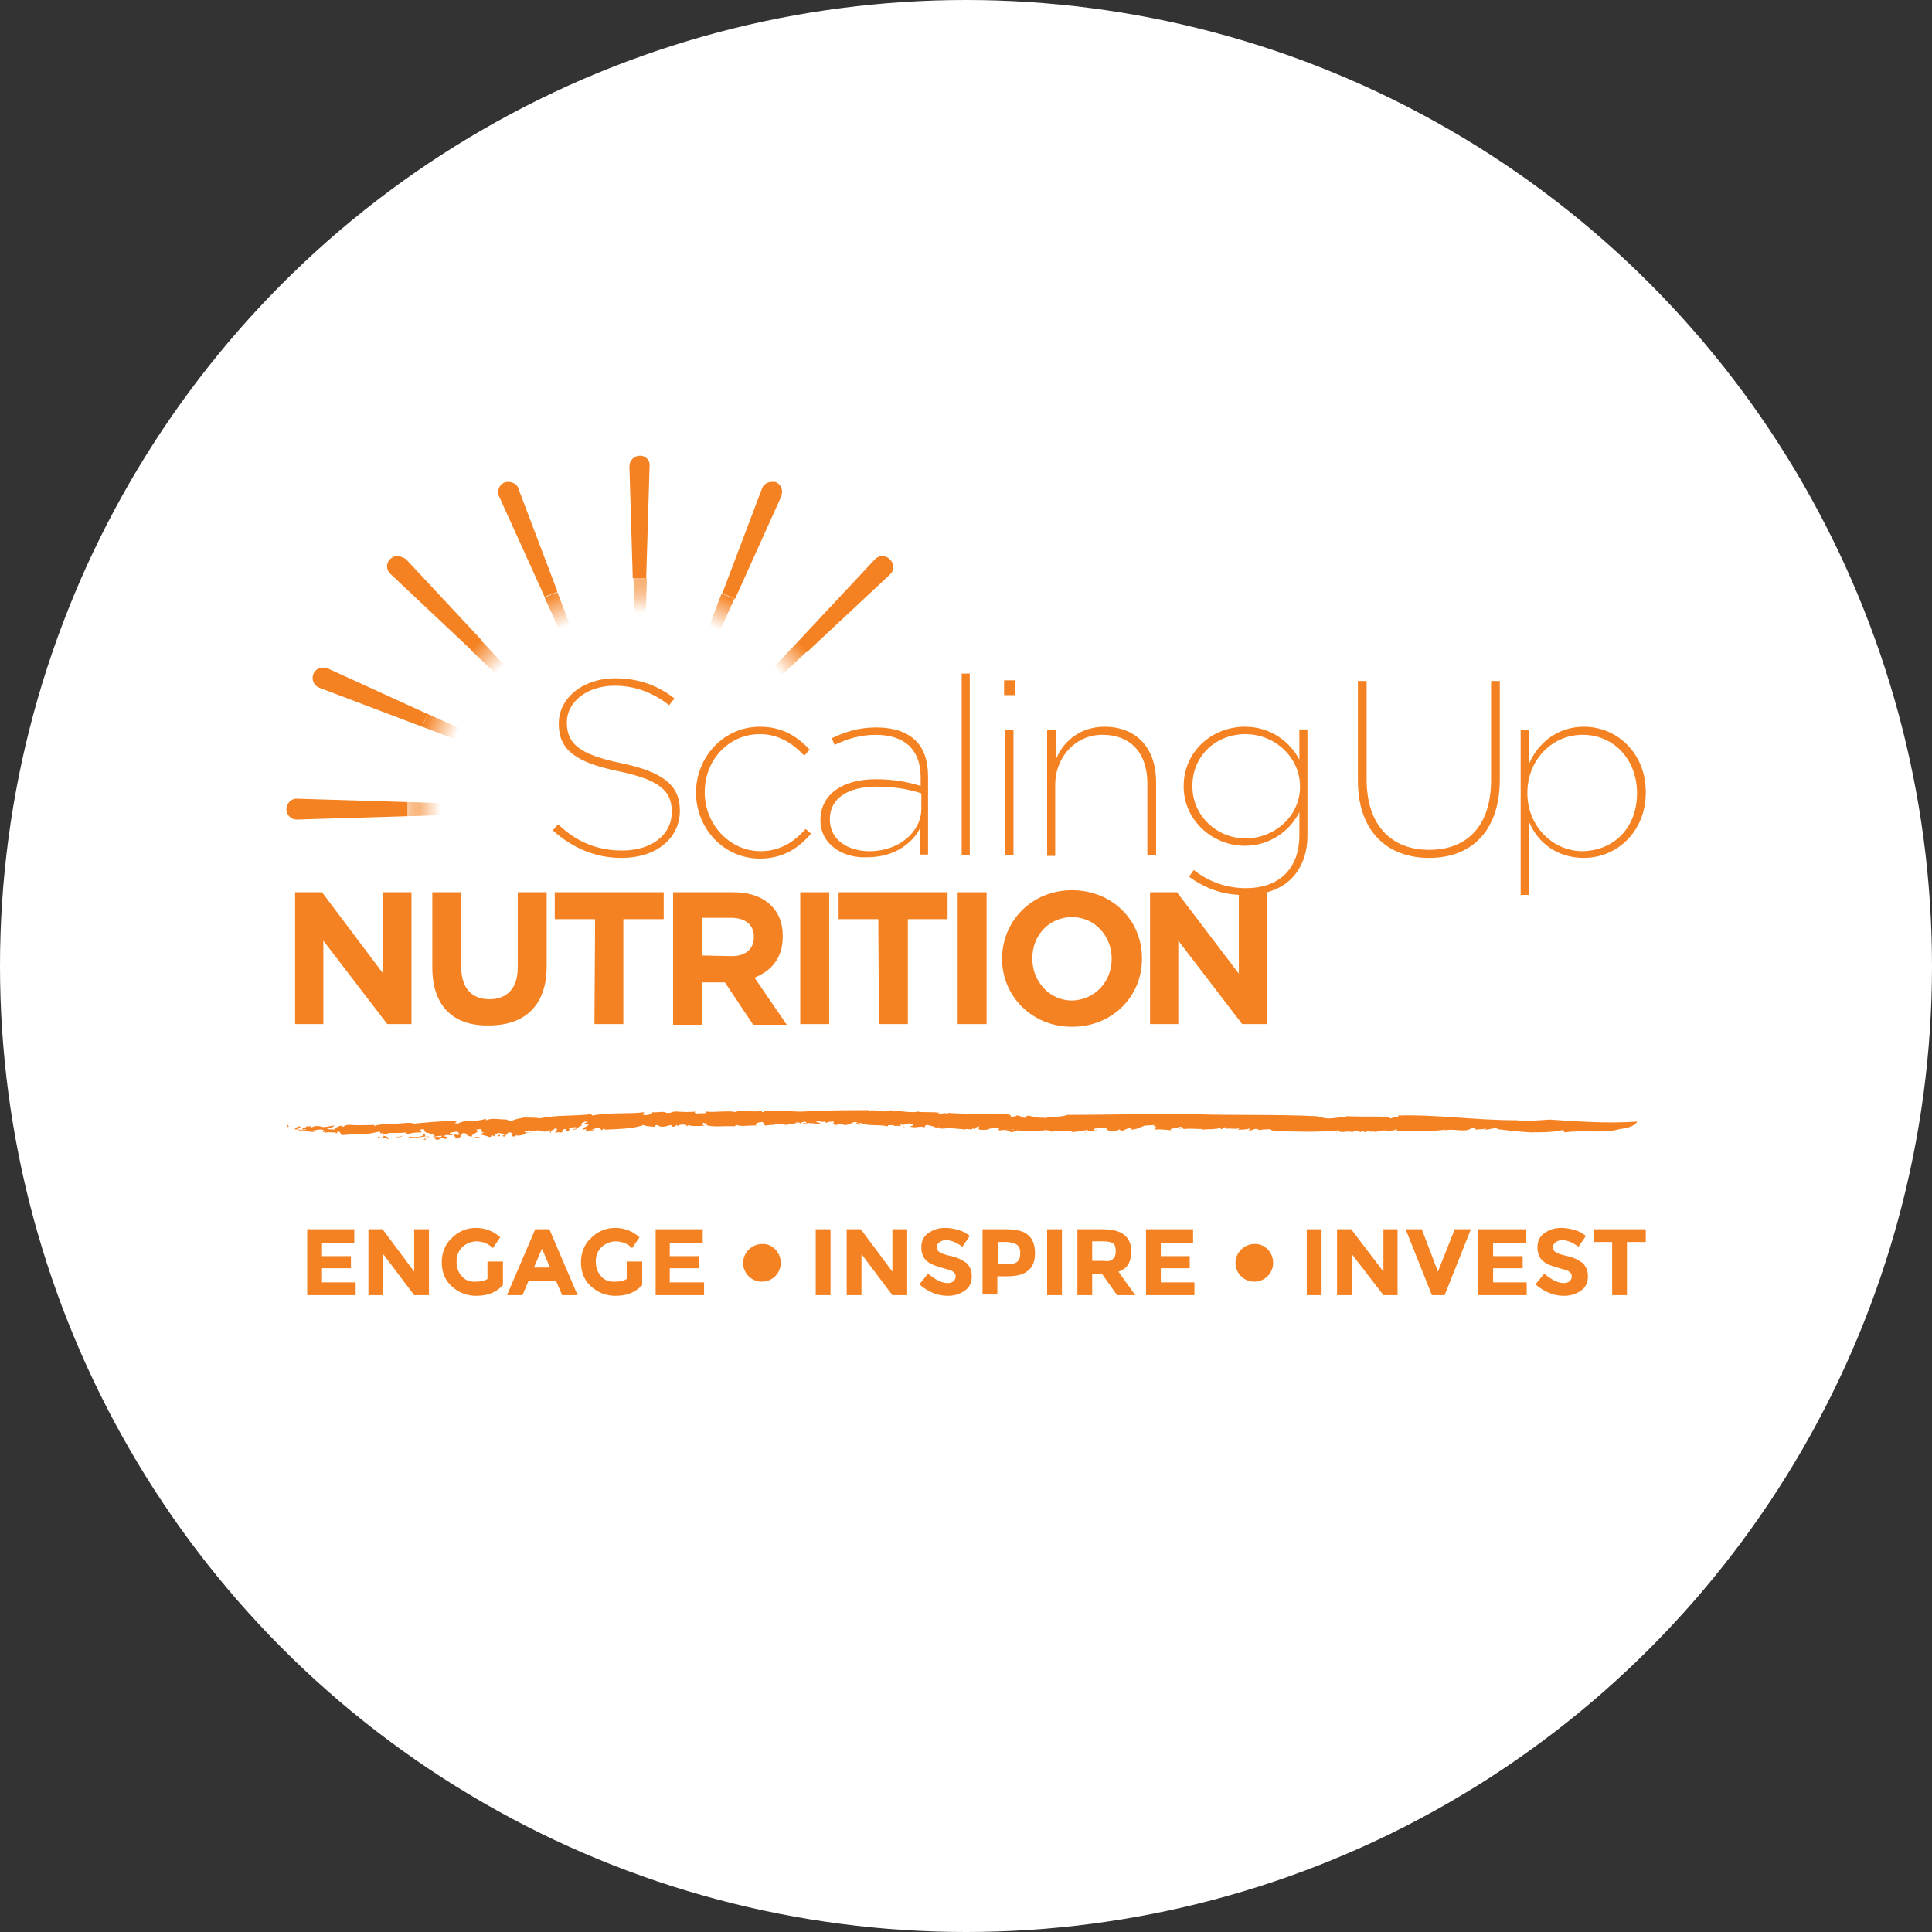 <svg width="108" height="108" viewBox="0 0 108 108" fill="none" xmlns="http://www.w3.org/2000/svg">
<rect x="0" y="0" width="108" height="108" fill="#333333" stroke="none"/>
<circle cx="54" cy="54" r="54" fill="white"/>
<path d="M16.609 44.648H16.572C16.233 44.648 16.008 44.949 16.008 45.25C16.008 45.551 16.271 45.814 16.572 45.814L22.776 45.626C22.776 45.476 22.776 45.363 22.776 45.212C22.776 45.1 22.776 44.949 22.776 44.836L16.609 44.648Z" fill="#F58222"/>
<path d="M18.038 37.318C17.812 37.318 17.587 37.469 17.512 37.694C17.399 37.995 17.549 38.334 17.85 38.446L23.603 40.627C23.678 40.402 23.791 40.139 23.904 39.913L18.301 37.356H18.264C18.189 37.318 18.113 37.318 18.038 37.318Z" fill="#F58222"/>
<path d="M22.212 31.076C22.061 31.076 21.911 31.151 21.798 31.264C21.573 31.49 21.573 31.866 21.836 32.091L26.348 36.34C26.536 36.152 26.724 35.964 26.912 35.776L22.701 31.264L22.663 31.227C22.475 31.151 22.362 31.076 22.212 31.076Z" fill="#F58222"/>
<path d="M28.416 26.939C28.341 26.939 28.266 26.939 28.191 26.977C27.89 27.09 27.777 27.466 27.89 27.729L30.447 33.369C30.672 33.257 30.935 33.181 31.161 33.069L28.98 27.316V27.278C28.867 27.052 28.642 26.939 28.416 26.939Z" fill="#F58222"/>
<path d="M35.786 25.473C35.748 25.473 35.748 25.473 35.786 25.473C35.447 25.473 35.184 25.736 35.184 26.074L35.372 32.316C35.447 32.316 35.56 32.316 35.636 32.316C35.786 32.316 35.974 32.316 36.124 32.316L36.312 26.074V26.037C36.35 25.736 36.087 25.473 35.786 25.473Z" fill="#F58222"/>
<path d="M43.118 26.939C42.893 26.939 42.667 27.09 42.592 27.316L40.373 33.181C40.599 33.257 40.862 33.369 41.088 33.482L43.682 27.729V27.692C43.795 27.391 43.645 27.052 43.344 26.939C43.231 26.939 43.194 26.939 43.118 26.939Z" fill="#F58222"/>
<path d="M49.322 31.076C49.172 31.076 49.022 31.151 48.909 31.264L44.585 35.889C44.773 36.077 44.961 36.265 45.111 36.453L49.736 32.129L49.774 32.091C49.999 31.866 49.999 31.49 49.736 31.264C49.623 31.151 49.473 31.076 49.322 31.076Z" fill="#F58222"/>
<mask id="mask0_4732_1016" style="mask-type:luminance" maskUnits="userSpaceOnUse" x="22" y="32" width="27" height="27">
<path d="M22.776 32.315H48.571V58.109H22.776V32.315Z" fill="white"/>
</mask>
<g mask="url(#mask0_4732_1016)">
<path d="M22.776 44.836C22.776 44.949 22.776 45.099 22.776 45.212C22.776 45.362 22.776 45.475 22.776 45.626L35.222 45.25L22.776 44.836Z" fill="url(#paint0_radial_4732_1016)"/>
<path d="M23.904 39.91C23.791 40.136 23.716 40.399 23.603 40.625L35.26 45.024L23.904 39.91Z" fill="url(#paint1_radial_4732_1016)"/>
<path d="M26.875 35.773C26.686 35.961 26.498 36.15 26.311 36.337L35.372 44.873L26.875 35.773Z" fill="url(#paint2_radial_4732_1016)"/>
<path d="M31.161 33.103C30.936 33.179 30.672 33.291 30.447 33.404L35.56 44.722L31.161 33.103Z" fill="url(#paint3_radial_4732_1016)"/>
<path d="M35.673 32.315C35.598 32.315 35.485 32.315 35.41 32.315L35.786 44.685L36.162 32.315C35.974 32.315 35.824 32.315 35.673 32.315Z" fill="url(#paint4_radial_4732_1016)"/>
<path d="M40.336 33.18L35.974 44.723L41.05 33.48C40.825 33.368 40.599 33.292 40.336 33.18Z" fill="url(#paint5_radial_4732_1016)"/>
<path d="M44.585 35.887L36.162 44.836L45.111 36.413C44.923 36.225 44.773 36.075 44.585 35.887Z" fill="url(#paint6_radial_4732_1016)"/>
</g>
<path d="M16.497 49.877H18L21.422 54.427V49.877H23.002V57.247H21.648L18.076 52.584V57.247H16.497V49.877Z" fill="#F58222"/>
<path d="M24.167 54.088V49.877H25.784V54.051C25.784 55.254 26.386 55.856 27.363 55.856C28.341 55.856 28.942 55.254 28.942 54.088V49.877H30.559V54.013C30.559 56.232 29.319 57.322 27.326 57.322C25.37 57.36 24.167 56.269 24.167 54.088Z" fill="#F58222"/>
<path d="M33.267 51.381H31.011V49.877H37.102V51.381H34.846V57.247H33.229L33.267 51.381Z" fill="#F58222"/>
<path d="M37.628 49.877H40.975C41.915 49.877 42.629 50.14 43.118 50.629C43.532 51.043 43.757 51.607 43.757 52.321V52.359C43.757 53.562 43.118 54.276 42.178 54.652L43.983 57.284H42.103L40.524 54.916H39.245V57.284H37.628V49.877ZM40.9 53.449C41.689 53.449 42.141 53.035 42.141 52.396V52.359C42.141 51.682 41.652 51.306 40.862 51.306H39.245V53.411L40.9 53.449Z" fill="#F58222"/>
<path d="M44.735 49.877H46.352V57.247H44.735V49.877Z" fill="#F58222"/>
<path d="M49.097 51.381H46.878V49.877H52.97V51.381H50.751V57.247H49.134L49.097 51.381Z" fill="#F58222"/>
<path d="M53.534 49.877H55.151V57.247H53.534V49.877Z" fill="#F58222"/>
<path d="M56.016 53.599C56.016 51.493 57.67 49.764 59.926 49.764C62.182 49.764 63.837 51.456 63.837 53.561V53.599C63.837 55.705 62.182 57.397 59.926 57.397C57.67 57.397 56.016 55.667 56.016 53.599ZM62.145 53.599C62.145 52.321 61.205 51.268 59.926 51.268C58.648 51.268 57.708 52.283 57.708 53.561V53.599C57.708 54.84 58.648 55.93 59.926 55.93C61.242 55.893 62.145 54.84 62.145 53.599Z" fill="#F58222"/>
<path d="M64.288 49.877H65.792L69.251 54.427V49.877H70.83V57.247H69.439L65.867 52.584V57.247H64.288V49.877Z" fill="#F58222"/>
<path d="M30.898 46.416L31.199 46.078C32.214 47.055 33.38 47.544 34.771 47.544C36.463 47.544 37.553 46.642 37.553 45.401V45.363C37.553 44.235 36.914 43.596 34.545 43.107C32.176 42.618 31.236 41.904 31.236 40.475V40.437C31.236 39.046 32.552 37.918 34.395 37.918C35.711 37.918 36.801 38.332 37.704 39.046L37.403 39.422C36.5 38.708 35.485 38.332 34.357 38.332C32.778 38.332 31.688 39.272 31.688 40.362V40.4C31.688 41.528 32.327 42.167 34.696 42.656C37.102 43.145 38.005 43.934 38.005 45.288V45.325C38.005 46.83 36.726 47.958 34.733 47.958C33.267 47.958 31.988 47.394 30.898 46.416Z" fill="#F58222"/>
<path d="M38.907 44.31C38.907 42.317 40.449 40.625 42.479 40.625C43.757 40.625 44.585 41.189 45.261 41.903L44.961 42.242C44.359 41.603 43.569 41.039 42.479 41.039C40.712 41.039 39.396 42.505 39.396 44.272V44.31C39.396 46.077 40.787 47.581 42.517 47.581C43.645 47.581 44.434 47.017 45.036 46.34L45.337 46.604C44.66 47.393 43.795 47.995 42.479 47.995C40.449 47.995 38.907 46.303 38.907 44.31Z" fill="#F58222"/>
<path d="M45.863 45.853C45.863 44.349 47.179 43.559 48.947 43.559C49.924 43.559 50.751 43.71 51.466 43.935V43.447C51.466 41.867 50.526 41.078 48.947 41.078C48.082 41.078 47.367 41.303 46.653 41.642L46.502 41.266C47.292 40.89 48.044 40.664 48.984 40.664C49.962 40.664 50.714 40.927 51.203 41.416C51.654 41.867 51.879 42.544 51.879 43.409V47.771H51.428V46.304C51.052 47.056 50.075 47.921 48.495 47.921C47.179 47.996 45.863 47.244 45.863 45.853ZM51.503 45.214V44.349C50.827 44.123 49.999 43.973 48.984 43.973C47.442 43.973 46.39 44.612 46.39 45.778V45.815C46.39 46.981 47.442 47.583 48.608 47.583C50.263 47.583 51.503 46.492 51.503 45.214Z" fill="#F58222"/>
<path d="M53.76 37.654H54.211V47.807H53.76V37.654Z" fill="#F58222"/>
<path d="M56.128 38.031H56.73V38.858H56.128V38.031ZM56.203 40.814H56.655V47.808H56.203V40.814Z" fill="#F58222"/>
<path d="M58.572 40.813H59.024V42.468C59.324 41.64 60.227 40.625 61.731 40.625C63.573 40.625 64.626 41.866 64.626 43.708V47.807H64.137V43.783C64.137 42.167 63.273 41.076 61.618 41.076C60.152 41.076 58.986 42.279 58.986 43.896V47.844H58.535V40.813H58.572Z" fill="#F58222"/>
<path d="M66.469 49.01L66.732 48.634C67.597 49.311 68.574 49.649 69.665 49.649C71.432 49.649 72.635 48.634 72.635 46.679V45.4C72.109 46.453 70.981 47.28 69.59 47.28C67.785 47.28 66.168 45.852 66.168 43.971V43.934C66.168 42.016 67.747 40.625 69.59 40.625C71.019 40.625 72.109 41.452 72.635 42.468V40.775H73.087V46.716C73.087 47.732 72.748 48.559 72.184 49.123C71.582 49.724 70.68 50.025 69.665 50.025C68.499 50.063 67.446 49.724 66.469 49.01ZM72.673 43.971C72.673 42.317 71.244 41.039 69.627 41.039C67.973 41.039 66.657 42.242 66.657 43.934V43.971C66.657 45.588 68.01 46.867 69.627 46.867C71.244 46.867 72.673 45.626 72.673 43.971Z" fill="#F58222"/>
<path d="M75.907 43.633V38.068H76.395V43.558C76.395 46.153 77.787 47.506 79.892 47.506C81.998 47.506 83.352 46.19 83.352 43.596V38.068H83.841V43.558C83.841 46.453 82.261 47.958 79.892 47.958C77.561 47.958 75.907 46.491 75.907 43.633Z" fill="#F58222"/>
<path d="M85.006 40.813H85.457V42.731C85.946 41.565 87.037 40.625 88.541 40.625C90.421 40.625 92 42.129 92 44.272V44.31C92 46.453 90.421 47.957 88.541 47.957C86.999 47.957 85.909 47.055 85.457 45.889V50.025H85.006V40.813ZM91.511 44.347C91.511 42.468 90.233 41.076 88.466 41.076C86.736 41.076 85.382 42.505 85.382 44.31V44.347C85.382 46.152 86.773 47.581 88.466 47.581C90.27 47.544 91.511 46.228 91.511 44.347Z" fill="#F58222"/>
<path d="M90.571 63.111C89.669 63.375 88.503 63.149 87.488 63.299C87.375 63.299 87.525 63.149 87.262 63.187C86.773 63.299 86.172 63.299 85.533 63.299C84.893 63.262 84.216 63.187 83.653 63.111L83.728 63.074C83.502 63.036 83.239 63.149 83.013 63.149C83.013 63.111 83.088 63.111 83.051 63.074C82.976 63.149 82.637 63.111 82.524 63.149C82.449 63.111 82.449 63.036 82.336 63.036L82.186 63.111C81.81 63.299 81.284 63.074 80.757 63.187C80.795 63.149 80.832 63.149 80.795 63.149C79.968 63.262 78.952 63.224 78.05 63.224C78.088 63.187 78.125 63.149 78.05 63.111C78.012 63.187 77.712 63.224 77.486 63.224C77.373 63.111 77.072 63.299 76.771 63.262L76.809 63.224C76.583 63.337 76.508 63.149 76.32 63.299L76.17 63.224C76.057 63.375 75.869 63.149 75.681 63.224V63.262C75.531 63.299 75.418 63.224 75.267 63.262C74.891 63.299 74.703 63.224 74.703 63.337C74.591 63.262 75.042 63.299 74.854 63.187C73.688 63.299 72.447 63.262 71.244 63.224C71.094 63.187 71.018 63.149 70.981 63.111C70.868 63.149 70.53 63.111 70.417 63.187C70.454 63.187 70.342 63.149 70.266 63.111C70.041 63.074 70.041 63.224 69.778 63.187C69.89 63.149 69.89 63.111 69.89 63.074C69.702 63.149 69.402 63.149 69.176 63.149C69.214 63.149 69.289 63.111 69.251 63.074C68.988 63.149 68.762 63.036 68.537 63.111L68.612 63.036C68.236 62.961 68.499 63.149 68.198 63.111C68.273 63.111 68.236 63.074 68.273 63.036C67.973 63.149 67.484 63.111 67.183 63.149V63.111C66.845 63.111 66.506 63.074 66.168 63.111C66.055 63.074 66.206 62.961 65.867 62.999C65.867 63.111 65.265 63.036 65.491 63.187C65.19 63.149 64.739 63.111 64.551 63.149C64.701 63.111 64.401 62.999 64.664 62.999L64.476 62.923C64.513 62.886 64.664 62.923 64.589 62.886C64.476 62.886 64.1 62.923 63.987 62.923C63.761 62.999 63.536 63.149 63.197 63.149C63.385 63.111 63.084 62.999 63.235 62.999L62.709 63.224C62.596 63.224 62.671 63.111 62.52 63.149C62.52 63.187 62.445 63.187 62.408 63.224C62.37 63.224 61.919 63.262 61.844 63.111C61.806 63.074 62.032 63.074 61.919 63.036C61.693 63.036 61.693 63.074 61.468 63.074C61.317 63.036 61.017 63.111 61.205 63.187C61.317 63.187 61.167 63.111 61.317 63.149C61.205 63.224 60.941 63.224 60.716 63.224C60.791 63.224 60.791 63.187 60.828 63.149C60.528 63.224 60.189 63.262 59.851 63.299C59.851 63.375 59.964 63.187 60.039 63.224C59.625 63.149 59.136 63.299 58.798 63.187C58.873 63.187 58.836 63.262 58.836 63.262C58.61 63.262 58.648 63.149 58.497 63.187C58.497 63.149 58.309 63.187 58.196 63.224C58.121 63.262 58.159 63.187 58.272 63.187C58.084 63.224 57.294 63.262 56.843 63.187C56.843 63.224 56.58 63.299 56.467 63.299L56.504 63.224C56.429 63.187 56.166 63.224 56.128 63.149C55.903 63.224 56.993 63.111 56.692 63.149C56.617 63.074 56.279 63.262 56.354 63.149C56.128 63.149 55.94 63.224 55.752 63.149C55.828 63.149 55.94 63.036 55.752 63.036C55.452 63.036 55.677 63.074 55.414 63.074L55.264 63.111C55.264 63.187 55 63.111 55.113 63.187C55.075 63.111 54.7 63.224 54.7 63.074L54.737 62.961C54.624 62.961 54.511 63.074 54.436 63.111L54.361 63.074C54.323 63.224 54.06 63.036 53.91 63.149C53.647 63.074 53.233 63.111 53.12 63.036C52.932 63.074 52.707 63.111 52.481 63.074C52.519 63.074 52.594 63.074 52.594 63.036C52.443 62.999 52.406 63.036 52.293 63.036C52.331 62.999 51.992 62.923 51.842 62.886C51.654 62.923 51.691 62.999 51.691 63.036C51.503 62.886 51.127 63.111 50.864 62.961C50.939 62.961 51.165 62.886 50.977 62.848C50.789 62.698 50.601 62.961 50.3 62.848L50.375 62.961C50.225 62.886 49.924 62.999 49.962 62.886C49.849 62.923 49.623 62.848 49.623 62.961C49.135 62.848 48.42 62.961 48.119 62.773C48.044 62.811 47.856 62.773 47.894 62.848C48.006 62.923 48.044 62.811 48.119 62.848C48.044 62.848 48.044 62.886 48.044 62.886C47.894 62.848 47.781 62.848 47.931 62.735C47.593 62.66 47.593 62.923 47.142 62.886C47.179 62.848 47.142 62.811 46.991 62.811L46.766 62.886C46.502 62.886 46.615 62.773 46.615 62.698C46.465 62.698 46.277 62.698 46.202 62.773L46.014 62.66C46.164 62.735 45.901 62.698 45.825 62.735L45.901 62.698C45.863 62.66 45.713 62.698 45.6 62.698C45.638 62.735 45.788 62.773 45.901 62.773C45.825 62.811 45.713 62.811 45.6 62.848C45.638 62.773 45.337 62.811 45.224 62.773C45.074 62.773 45.074 62.848 45.036 62.848C45.036 62.811 44.81 62.848 44.923 62.773C44.961 62.773 45.036 62.811 45.111 62.773C45.036 62.735 45.036 62.66 44.848 62.735C44.697 62.773 44.886 62.886 44.622 62.848C44.697 62.811 44.697 62.811 44.773 62.773L44.51 62.735V62.811C44.472 62.811 44.51 62.773 44.472 62.773C44.397 62.848 44.096 62.811 44.021 62.886C43.908 62.886 43.758 62.848 43.645 62.848H43.682C43.532 62.811 43.344 62.848 43.193 62.886C43.118 62.886 42.93 62.886 42.817 62.923C42.629 62.886 42.742 62.66 42.517 62.735C42.291 62.735 42.178 62.886 42.291 62.923C41.915 62.886 41.501 62.999 41.163 62.886C41.125 62.923 41.125 62.923 41.05 62.961C40.486 62.923 39.885 63.036 39.471 62.886C39.621 62.848 39.471 62.811 39.471 62.773C39.358 62.848 39.321 62.698 39.283 62.811C39.283 62.886 39.283 62.923 39.433 62.923C39.095 62.961 38.606 62.961 38.418 62.886C38.493 62.923 38.456 62.923 38.38 62.961C38.418 62.848 38.155 62.848 37.967 62.886L37.929 62.961L37.816 62.886C37.741 62.923 37.741 63.036 37.553 62.961C37.553 62.923 37.516 62.923 37.516 62.886C37.328 62.923 37.064 63.036 36.876 62.961L36.726 62.886C36.651 62.886 36.5 62.961 36.651 62.999C36.312 62.961 36.087 62.961 35.974 62.886C35.372 63.111 34.508 63.111 33.793 63.149L33.831 63.111C33.643 63.074 33.718 63.187 33.605 63.187C33.68 63.149 33.455 63.074 33.605 63.036C33.342 62.999 33.267 63.111 33.079 63.149C33.041 63.224 33.229 63.111 33.191 63.187C33.154 63.224 32.816 63.149 32.778 63.262C32.703 63.224 32.778 63.149 32.778 63.111L32.627 63.149C32.44 63.036 33.079 62.923 32.853 62.811L32.703 62.848C32.552 62.735 33.116 62.735 32.703 62.698C32.552 62.735 32.402 62.886 32.552 62.923C32.214 62.961 32.402 63.149 32.026 63.149C31.913 63.111 32.327 63.111 32.251 63.036C32.063 62.961 31.913 63.074 31.763 63.074C31.951 63.111 31.8 63.224 31.687 63.224C31.499 63.187 31.8 63.111 31.537 63.111C31.499 63.187 31.236 63.224 31.462 63.262C31.387 63.375 31.199 63.224 31.048 63.337C30.973 63.262 31.311 63.111 31.011 63.074C31.048 63.149 30.672 63.187 30.823 63.337C30.71 63.299 30.71 63.262 30.785 63.187C30.635 63.149 30.409 63.375 30.334 63.187L30.296 63.262C30.259 63.224 30.183 63.224 30.071 63.187C29.92 63.187 29.619 63.337 29.619 63.187C29.582 63.187 29.243 63.224 29.356 63.299C29.544 63.337 29.582 63.224 29.695 63.337C29.544 63.224 29.394 63.375 29.281 63.412L29.168 63.45C29.093 63.487 28.942 63.45 28.905 63.525C28.942 63.487 28.942 63.45 28.867 63.45L28.792 63.525C28.491 63.563 28.717 63.375 28.454 63.412L28.679 63.337C28.642 63.337 28.529 63.299 28.416 63.299C28.378 63.375 28.266 63.45 28.228 63.525C28.078 63.563 28.153 63.45 28.003 63.525L28.191 63.45C28.228 63.412 28.04 63.337 27.852 63.337C27.702 63.375 27.514 63.487 27.739 63.525C27.627 63.525 27.476 63.487 27.551 63.45C27.326 63.487 27.589 63.525 27.363 63.563C27.288 63.525 27.025 63.45 26.837 63.412L27.062 63.299H26.912C27.1 63.187 26.799 63.224 26.912 63.111C26.799 63.111 26.686 63.149 26.611 63.149C26.912 63.299 26.31 63.375 26.386 63.525C26.01 63.563 26.122 63.187 25.746 63.412C25.822 63.45 25.634 63.563 25.859 63.525C25.634 63.525 25.709 63.675 25.408 63.638C25.634 63.563 25.182 63.487 25.483 63.412C25.446 63.45 25.671 63.45 25.709 63.412C25.596 63.375 25.709 63.262 25.483 63.262C25.333 63.299 25.107 63.299 25.145 63.375C25.145 63.45 25.37 63.375 25.295 63.45C24.994 63.487 24.957 63.375 24.806 63.525C24.994 63.525 25.032 63.6 25.032 63.638L24.806 63.675L24.844 63.6C24.468 63.563 24.731 63.713 24.393 63.713L24.242 63.6C24.318 63.487 24.731 63.638 24.694 63.487C24.468 63.487 24.393 63.563 24.167 63.525C24.205 63.525 24.28 63.487 24.318 63.487C24.242 63.487 24.167 63.299 23.829 63.412C23.678 63.45 23.791 63.487 23.791 63.525C23.415 63.563 23.34 63.6 23.077 63.638C23.114 63.525 22.663 63.638 22.926 63.525C23.039 63.6 23.566 63.563 23.678 63.45C23.528 63.337 23.979 63.45 24.017 63.337C23.716 63.337 23.753 63.224 23.678 63.111C23.603 63.111 23.528 63.149 23.49 63.149C23.453 63.224 23.566 63.224 23.566 63.299C23.227 63.299 22.926 63.337 22.776 63.412C22.663 63.375 22.701 63.299 22.814 63.299C22.438 63.337 22.024 63.337 21.648 63.337C21.873 63.45 21.234 63.375 21.422 63.487C21.61 63.525 21.798 63.6 21.686 63.675C21.573 63.675 21.686 63.6 21.648 63.6C21.497 63.675 21.385 63.487 21.272 63.6C21.61 63.525 21.347 63.45 21.385 63.337C21.121 63.412 21.385 63.262 21.159 63.262C20.896 63.337 20.595 63.375 20.332 63.412C19.993 63.337 19.429 63.45 19.129 63.45C18.978 63.412 19.091 63.262 18.903 63.262C18.677 63.262 19.053 63.375 18.753 63.337L18.79 63.299C18.677 63.337 18.226 63.224 18.113 63.375L18.226 63.262C18.151 63.262 18.113 63.262 18.076 63.299C18.076 63.262 18 63.224 18.113 63.187C17.925 63.074 17.7 63.187 17.512 63.187L17.625 63.262C17.248 63.299 17.023 63.187 16.684 63.187L16.722 63.111L16.497 63.149C16.572 63.074 16.384 63.036 16.271 63.074C16.271 63.074 16.308 63.074 16.346 63.074C16.384 63.074 16.459 63.036 16.534 63.036C16.609 62.999 16.76 62.961 16.76 62.961C16.91 63.036 16.572 63.036 16.684 63.111C16.76 63.187 17.061 63.187 17.136 63.149C17.023 63.111 17.023 63.149 16.91 63.149C16.872 63.036 17.023 63.074 17.136 62.999C17.061 62.999 16.985 62.961 16.985 62.999C17.098 62.961 17.248 62.961 17.436 62.961C17.286 62.999 17.512 63.036 17.436 63.036C17.474 62.961 17.662 62.923 17.925 62.961C18.113 63.074 18.414 62.923 18.715 62.923C18.602 62.999 18.452 63.074 18.264 63.111C18.452 63.149 18.489 63.111 18.677 63.149C18.753 63.074 18.828 62.961 19.091 62.923V62.999C19.317 62.961 19.317 62.848 19.58 62.886C20.069 62.923 20.557 62.886 20.933 62.886V62.961C21.121 62.811 21.61 62.886 21.873 62.811C22.362 62.848 22.889 62.698 23.152 62.811C23.979 62.735 24.694 62.66 25.558 62.66L25.408 62.811C25.558 62.735 25.521 62.848 25.671 62.848C25.483 62.773 25.859 62.735 25.972 62.66C26.348 62.735 26.837 62.623 27.175 62.547V62.623C27.514 62.472 27.927 62.585 28.341 62.585C28.378 62.623 28.454 62.66 28.604 62.66C28.83 62.547 28.942 62.547 29.281 62.472C29.544 62.472 29.92 62.472 30.183 62.51C31.123 62.322 32.063 62.397 33.041 62.284L33.116 62.359C34.056 62.171 35.222 62.284 36.012 62.171L35.936 62.322C36.2 62.359 36.5 62.284 36.463 62.171C36.726 62.209 37.102 62.096 37.252 62.209C37.516 62.247 37.553 62.134 37.779 62.134C38.305 62.171 38.493 62.171 38.982 62.134H38.869C38.832 62.171 38.794 62.209 38.944 62.247C39.133 62.209 39.621 62.284 39.433 62.134C39.96 62.209 40.636 62.059 41.163 62.171C41.125 62.134 41.238 62.134 41.313 62.096C41.765 62.096 42.253 62.171 42.592 62.096C42.667 62.134 42.479 62.171 42.667 62.171C42.78 62.171 42.667 62.096 42.817 62.096C43.569 62.021 44.322 62.171 44.961 62.134C46.164 62.059 47.442 62.059 48.57 62.059V62.096C48.946 61.983 49.473 62.247 49.774 62.059C49.849 62.096 50.112 62.096 50.037 62.134C50.338 62.059 50.902 62.247 51.353 62.134C51.315 62.134 51.278 62.134 51.24 62.134C51.691 62.209 52.067 62.134 52.556 62.209C52.519 62.209 52.406 62.247 52.406 62.247C52.594 62.322 52.857 62.134 52.932 62.284C53.045 62.284 53.007 62.209 52.932 62.209C53.947 62.284 55.075 62.247 56.128 62.247C56.88 62.359 56.166 62.51 56.767 62.397C56.805 62.435 56.805 62.322 56.805 62.359C57.031 62.322 57.181 62.547 57.331 62.472C57.256 62.359 57.444 62.435 57.444 62.359C57.896 62.435 58.008 62.51 58.384 62.472L58.347 62.51C58.798 62.397 59.287 62.472 59.663 62.322C62.069 62.322 64.363 62.247 66.694 62.284C68.988 62.359 71.282 62.284 73.613 62.397C74.177 62.547 74.215 62.547 74.816 62.472C74.779 62.51 74.741 62.51 74.779 62.51C74.816 62.397 75.192 62.51 75.267 62.397C76.132 62.435 76.922 62.397 77.824 62.435C77.674 62.435 77.599 62.547 77.787 62.51L77.975 62.435L78.012 62.472C78.125 62.472 78.238 62.397 78.125 62.359C79.253 62.322 80.381 62.397 81.472 62.472C82.562 62.547 83.653 62.623 84.781 62.623C85.307 62.698 86.059 62.623 86.623 62.585C88.315 62.698 89.819 62.811 91.511 62.698C91.511 62.773 91.286 63.036 90.571 63.111Z" fill="#F58222"/>
<path d="M16.008 62.812C16.045 62.888 16.233 62.963 16.083 63.001C16.083 62.925 15.97 62.85 16.008 62.812Z" fill="#F58222"/>
<path d="M21.197 63.525L21.272 63.563C21.197 63.563 21.159 63.601 21.084 63.601C21.159 63.563 21.159 63.525 21.197 63.525Z" fill="#F58222"/>
<path d="M22.513 63.488C22.513 63.526 22.212 63.601 22.061 63.601L22.513 63.488Z" fill="#F58222"/>
<path d="M23.753 63.639C23.866 63.676 23.829 63.714 23.678 63.714L23.753 63.639Z" fill="#F58222"/>
<path d="M23.866 63.525C23.979 63.525 24.017 63.563 24.054 63.563C24.054 63.525 23.829 63.601 23.866 63.525Z" fill="#F58222"/>
<path d="M26.574 63.564C26.649 63.564 26.762 63.526 26.837 63.564C26.762 63.564 26.498 63.639 26.574 63.564Z" fill="#F58222"/>
<path d="M27.814 63.449C27.852 63.449 27.89 63.449 27.927 63.449C28.003 63.487 27.927 63.524 27.852 63.524L27.814 63.449Z" fill="#F58222"/>
<path d="M50.601 63.001H50.45L50.488 62.963L50.601 63.001Z" fill="#F58222"/>
<path d="M60.603 63.3C60.753 63.262 60.678 63.337 60.716 63.337C60.603 63.337 60.753 63.262 60.603 63.3Z" fill="#F58222"/>
<path d="M65.98 63.113H65.942L65.98 63V63.113Z" fill="#F58222"/>
<path d="M19.805 68.715V69.467H18V70.219H19.617V70.896H18V71.685H19.881V72.4H17.173V68.715H19.805Z" fill="#F58222"/>
<path d="M23.152 68.715H23.979V72.4H23.152L21.422 70.106V72.4H20.595V68.715H21.385L23.152 71.084V68.715Z" fill="#F58222"/>
<path d="M27.288 70.521H28.115V71.837C27.739 72.25 27.25 72.438 26.611 72.438C26.085 72.438 25.634 72.25 25.258 71.912C24.882 71.573 24.694 71.122 24.694 70.558C24.694 70.032 24.882 69.543 25.258 69.205C25.634 68.829 26.085 68.641 26.611 68.641C27.138 68.641 27.589 68.829 27.965 69.167L27.551 69.769C27.401 69.618 27.25 69.543 27.1 69.468C26.95 69.43 26.799 69.393 26.649 69.393C26.348 69.393 26.085 69.505 25.859 69.694C25.634 69.919 25.521 70.182 25.521 70.521C25.521 70.859 25.634 71.16 25.822 71.348C26.01 71.573 26.273 71.649 26.536 71.649C26.799 71.649 27.062 71.611 27.25 71.498V70.521H27.288Z" fill="#F58222"/>
<path d="M31.424 72.4L31.086 71.61H29.544L29.206 72.4H28.341L29.92 68.715H30.71L32.289 72.4H31.424ZM30.296 69.805L29.845 70.858H30.747L30.296 69.805Z" fill="#F58222"/>
<path d="M35.072 70.521H35.899V71.837C35.523 72.25 35.034 72.438 34.395 72.438C33.868 72.438 33.417 72.25 33.041 71.912C32.665 71.573 32.477 71.122 32.477 70.558C32.477 70.032 32.665 69.543 33.041 69.205C33.417 68.829 33.868 68.641 34.395 68.641C34.921 68.641 35.372 68.829 35.748 69.167L35.335 69.769C35.184 69.618 35.034 69.543 34.883 69.468C34.733 69.43 34.583 69.393 34.432 69.393C34.132 69.393 33.868 69.505 33.643 69.694C33.417 69.919 33.304 70.182 33.304 70.521C33.304 70.859 33.417 71.16 33.605 71.348C33.793 71.573 34.056 71.649 34.319 71.649C34.62 71.649 34.846 71.611 35.034 71.498V70.521H35.072Z" fill="#F58222"/>
<path d="M39.283 68.715V69.467H37.44V70.219H39.095V70.896H37.44V71.685H39.358V72.4H36.651V68.715H39.283Z" fill="#F58222"/>
<path d="M46.427 68.715H45.6V72.4H46.427V68.715Z" fill="#F58222"/>
<path d="M49.886 68.715H50.714V72.4H49.886L48.157 70.106V72.4H47.33V68.715H48.119L49.886 71.084V68.715Z" fill="#F58222"/>
<path d="M52.481 69.468C52.406 69.543 52.368 69.618 52.368 69.731C52.368 69.844 52.406 69.919 52.519 69.994C52.631 70.07 52.819 70.145 53.195 70.22C53.534 70.295 53.797 70.445 54.023 70.596C54.211 70.784 54.323 71.01 54.323 71.348C54.323 71.686 54.211 71.95 53.947 72.138C53.684 72.326 53.383 72.438 52.97 72.438C52.406 72.438 51.879 72.213 51.391 71.799L51.879 71.198C52.293 71.536 52.631 71.724 52.97 71.724C53.12 71.724 53.233 71.686 53.308 71.611C53.383 71.536 53.421 71.461 53.421 71.348C53.421 71.235 53.383 71.16 53.271 71.085C53.195 71.01 53.007 70.972 52.744 70.897C52.331 70.784 51.992 70.671 51.804 70.483C51.616 70.333 51.503 70.07 51.503 69.731C51.503 69.393 51.616 69.129 51.879 68.941C52.143 68.753 52.443 68.641 52.819 68.641C53.083 68.641 53.308 68.678 53.571 68.753C53.835 68.829 54.023 68.941 54.211 69.092L53.797 69.694C53.496 69.468 53.158 69.317 52.819 69.317C52.669 69.355 52.556 69.393 52.481 69.468Z" fill="#F58222"/>
<path d="M57.482 69.053C57.745 69.279 57.858 69.617 57.858 70.069C57.858 70.52 57.708 70.858 57.444 71.046C57.181 71.272 56.767 71.347 56.241 71.347H55.752V72.362H54.925V68.715H56.203C56.843 68.715 57.256 68.828 57.482 69.053ZM56.88 70.52C56.993 70.407 57.031 70.257 57.031 70.031C57.031 69.805 56.956 69.655 56.843 69.58C56.73 69.504 56.504 69.429 56.241 69.429H55.79V70.67H56.354C56.617 70.67 56.805 70.595 56.88 70.52Z" fill="#F58222"/>
<path d="M59.362 68.715H58.535V72.4H59.362V68.715Z" fill="#F58222"/>
<path d="M63.235 69.956C63.235 70.557 63.009 70.933 62.52 71.084L63.461 72.4H62.445L61.618 71.234H61.054V72.4H60.227V68.715H61.618C62.182 68.715 62.596 68.828 62.821 69.016C63.085 69.204 63.235 69.504 63.235 69.956ZM62.22 70.369C62.333 70.294 62.37 70.144 62.37 69.918C62.37 69.73 62.333 69.58 62.22 69.504C62.107 69.429 61.919 69.392 61.656 69.392H61.054V70.482H61.656C61.956 70.52 62.145 70.482 62.22 70.369Z" fill="#F58222"/>
<path d="M66.694 68.715V69.467H64.889V70.219H66.506V70.896H64.889V71.685H66.769V72.4H64.062V68.715H66.694Z" fill="#F58222"/>
<path d="M73.876 68.715H73.049V72.4H73.876V68.715Z" fill="#F58222"/>
<path d="M77.335 68.715H78.125V72.4H77.335L75.568 70.106V72.4H74.741V68.715H75.531L77.335 71.084V68.715Z" fill="#F58222"/>
<path d="M80.381 71.084L81.321 68.715H82.224L80.757 72.4H80.043L78.576 68.715H79.479L80.381 71.084Z" fill="#F58222"/>
<path d="M85.307 68.715V69.467H83.465V70.219H85.119V70.896H83.465V71.685H85.344V72.4H82.637V68.715H85.307Z" fill="#F58222"/>
<path d="M86.924 69.468C86.849 69.543 86.811 69.618 86.811 69.731C86.811 69.844 86.849 69.919 86.961 69.994C87.074 70.07 87.262 70.145 87.638 70.22C87.977 70.295 88.24 70.445 88.465 70.596C88.653 70.784 88.766 71.01 88.766 71.348C88.766 71.686 88.653 71.95 88.39 72.138C88.127 72.326 87.826 72.438 87.413 72.438C86.849 72.438 86.322 72.213 85.833 71.799L86.322 71.198C86.736 71.536 87.074 71.724 87.413 71.724C87.563 71.724 87.676 71.686 87.751 71.611C87.826 71.536 87.864 71.461 87.864 71.348C87.864 71.235 87.826 71.16 87.713 71.085C87.638 71.01 87.45 70.972 87.187 70.897C86.773 70.784 86.435 70.671 86.247 70.483C86.059 70.333 85.946 70.07 85.946 69.731C85.946 69.393 86.059 69.129 86.322 68.941C86.585 68.753 86.886 68.641 87.262 68.641C87.488 68.641 87.751 68.678 88.014 68.753C88.277 68.829 88.465 68.941 88.653 69.092L88.24 69.694C87.939 69.468 87.601 69.317 87.262 69.317C87.112 69.355 87.037 69.393 86.924 69.468Z" fill="#F58222"/>
<path d="M90.947 69.429V72.4H90.12V69.429H89.105V68.715H92V69.429H90.947Z" fill="#F58222"/>
<path d="M43.645 70.594C43.645 71.196 43.156 71.647 42.592 71.647C41.99 71.647 41.539 71.158 41.539 70.594C41.539 70.03 42.028 69.541 42.592 69.541C43.156 69.504 43.645 69.992 43.645 70.594Z" fill="#F58222"/>
<path d="M71.169 70.594C71.169 71.196 70.68 71.647 70.116 71.647C69.514 71.647 69.063 71.158 69.063 70.594C69.063 70.03 69.552 69.541 70.116 69.541C70.68 69.504 71.169 69.992 71.169 70.594Z" fill="#F58222"/>
<defs>
<radialGradient id="paint0_radial_4732_1016" cx="0" cy="0" r="1" gradientUnits="userSpaceOnUse" gradientTransform="translate(35.666 45.219) scale(13.004 13.004)">
<stop stop-color="#F58220" stop-opacity="0"/>
<stop offset="0.849" stop-color="#F58222" stop-opacity="0"/>
<stop offset="1" stop-color="#F58222"/>
</radialGradient>
<radialGradient id="paint1_radial_4732_1016" cx="0" cy="0" r="1" gradientUnits="userSpaceOnUse" gradientTransform="translate(35.661 45.21) scale(12.89 12.89)">
<stop stop-color="#F58220" stop-opacity="0"/>
<stop offset="0.849" stop-color="#F58222" stop-opacity="0"/>
<stop offset="1" stop-color="#F58222"/>
</radialGradient>
<radialGradient id="paint2_radial_4732_1016" cx="0" cy="0" r="1" gradientUnits="userSpaceOnUse" gradientTransform="translate(35.659 45.208) scale(12.895)">
<stop stop-color="#F58220" stop-opacity="0"/>
<stop offset="0.849" stop-color="#F58222" stop-opacity="0"/>
<stop offset="1" stop-color="#F58222"/>
</radialGradient>
<radialGradient id="paint3_radial_4732_1016" cx="0" cy="0" r="1" gradientUnits="userSpaceOnUse" gradientTransform="translate(35.664 45.212) scale(12.904 12.904)">
<stop stop-color="#F58220" stop-opacity="0"/>
<stop offset="0.849" stop-color="#F58222" stop-opacity="0"/>
<stop offset="1" stop-color="#F58222"/>
</radialGradient>
<radialGradient id="paint4_radial_4732_1016" cx="0" cy="0" r="1" gradientUnits="userSpaceOnUse" gradientTransform="translate(35.664 45.209) scale(12.899 12.899)">
<stop stop-color="#F58220" stop-opacity="0"/>
<stop offset="0.849" stop-color="#F58222" stop-opacity="0"/>
<stop offset="1" stop-color="#F58222"/>
</radialGradient>
<radialGradient id="paint5_radial_4732_1016" cx="0" cy="0" r="1" gradientUnits="userSpaceOnUse" gradientTransform="translate(35.67 45.216) scale(12.903)">
<stop stop-color="#F58220" stop-opacity="0"/>
<stop offset="0.849" stop-color="#F58222" stop-opacity="0"/>
<stop offset="0.999" stop-color="#F58222"/>
</radialGradient>
<radialGradient id="paint6_radial_4732_1016" cx="0" cy="0" r="1" gradientUnits="userSpaceOnUse" gradientTransform="translate(35.659 45.216) scale(12.908 12.908)">
<stop stop-color="#F58220" stop-opacity="0"/>
<stop offset="0.849" stop-color="#F58222" stop-opacity="0"/>
<stop offset="1" stop-color="#F58222"/>
</radialGradient>
</defs>
</svg>
